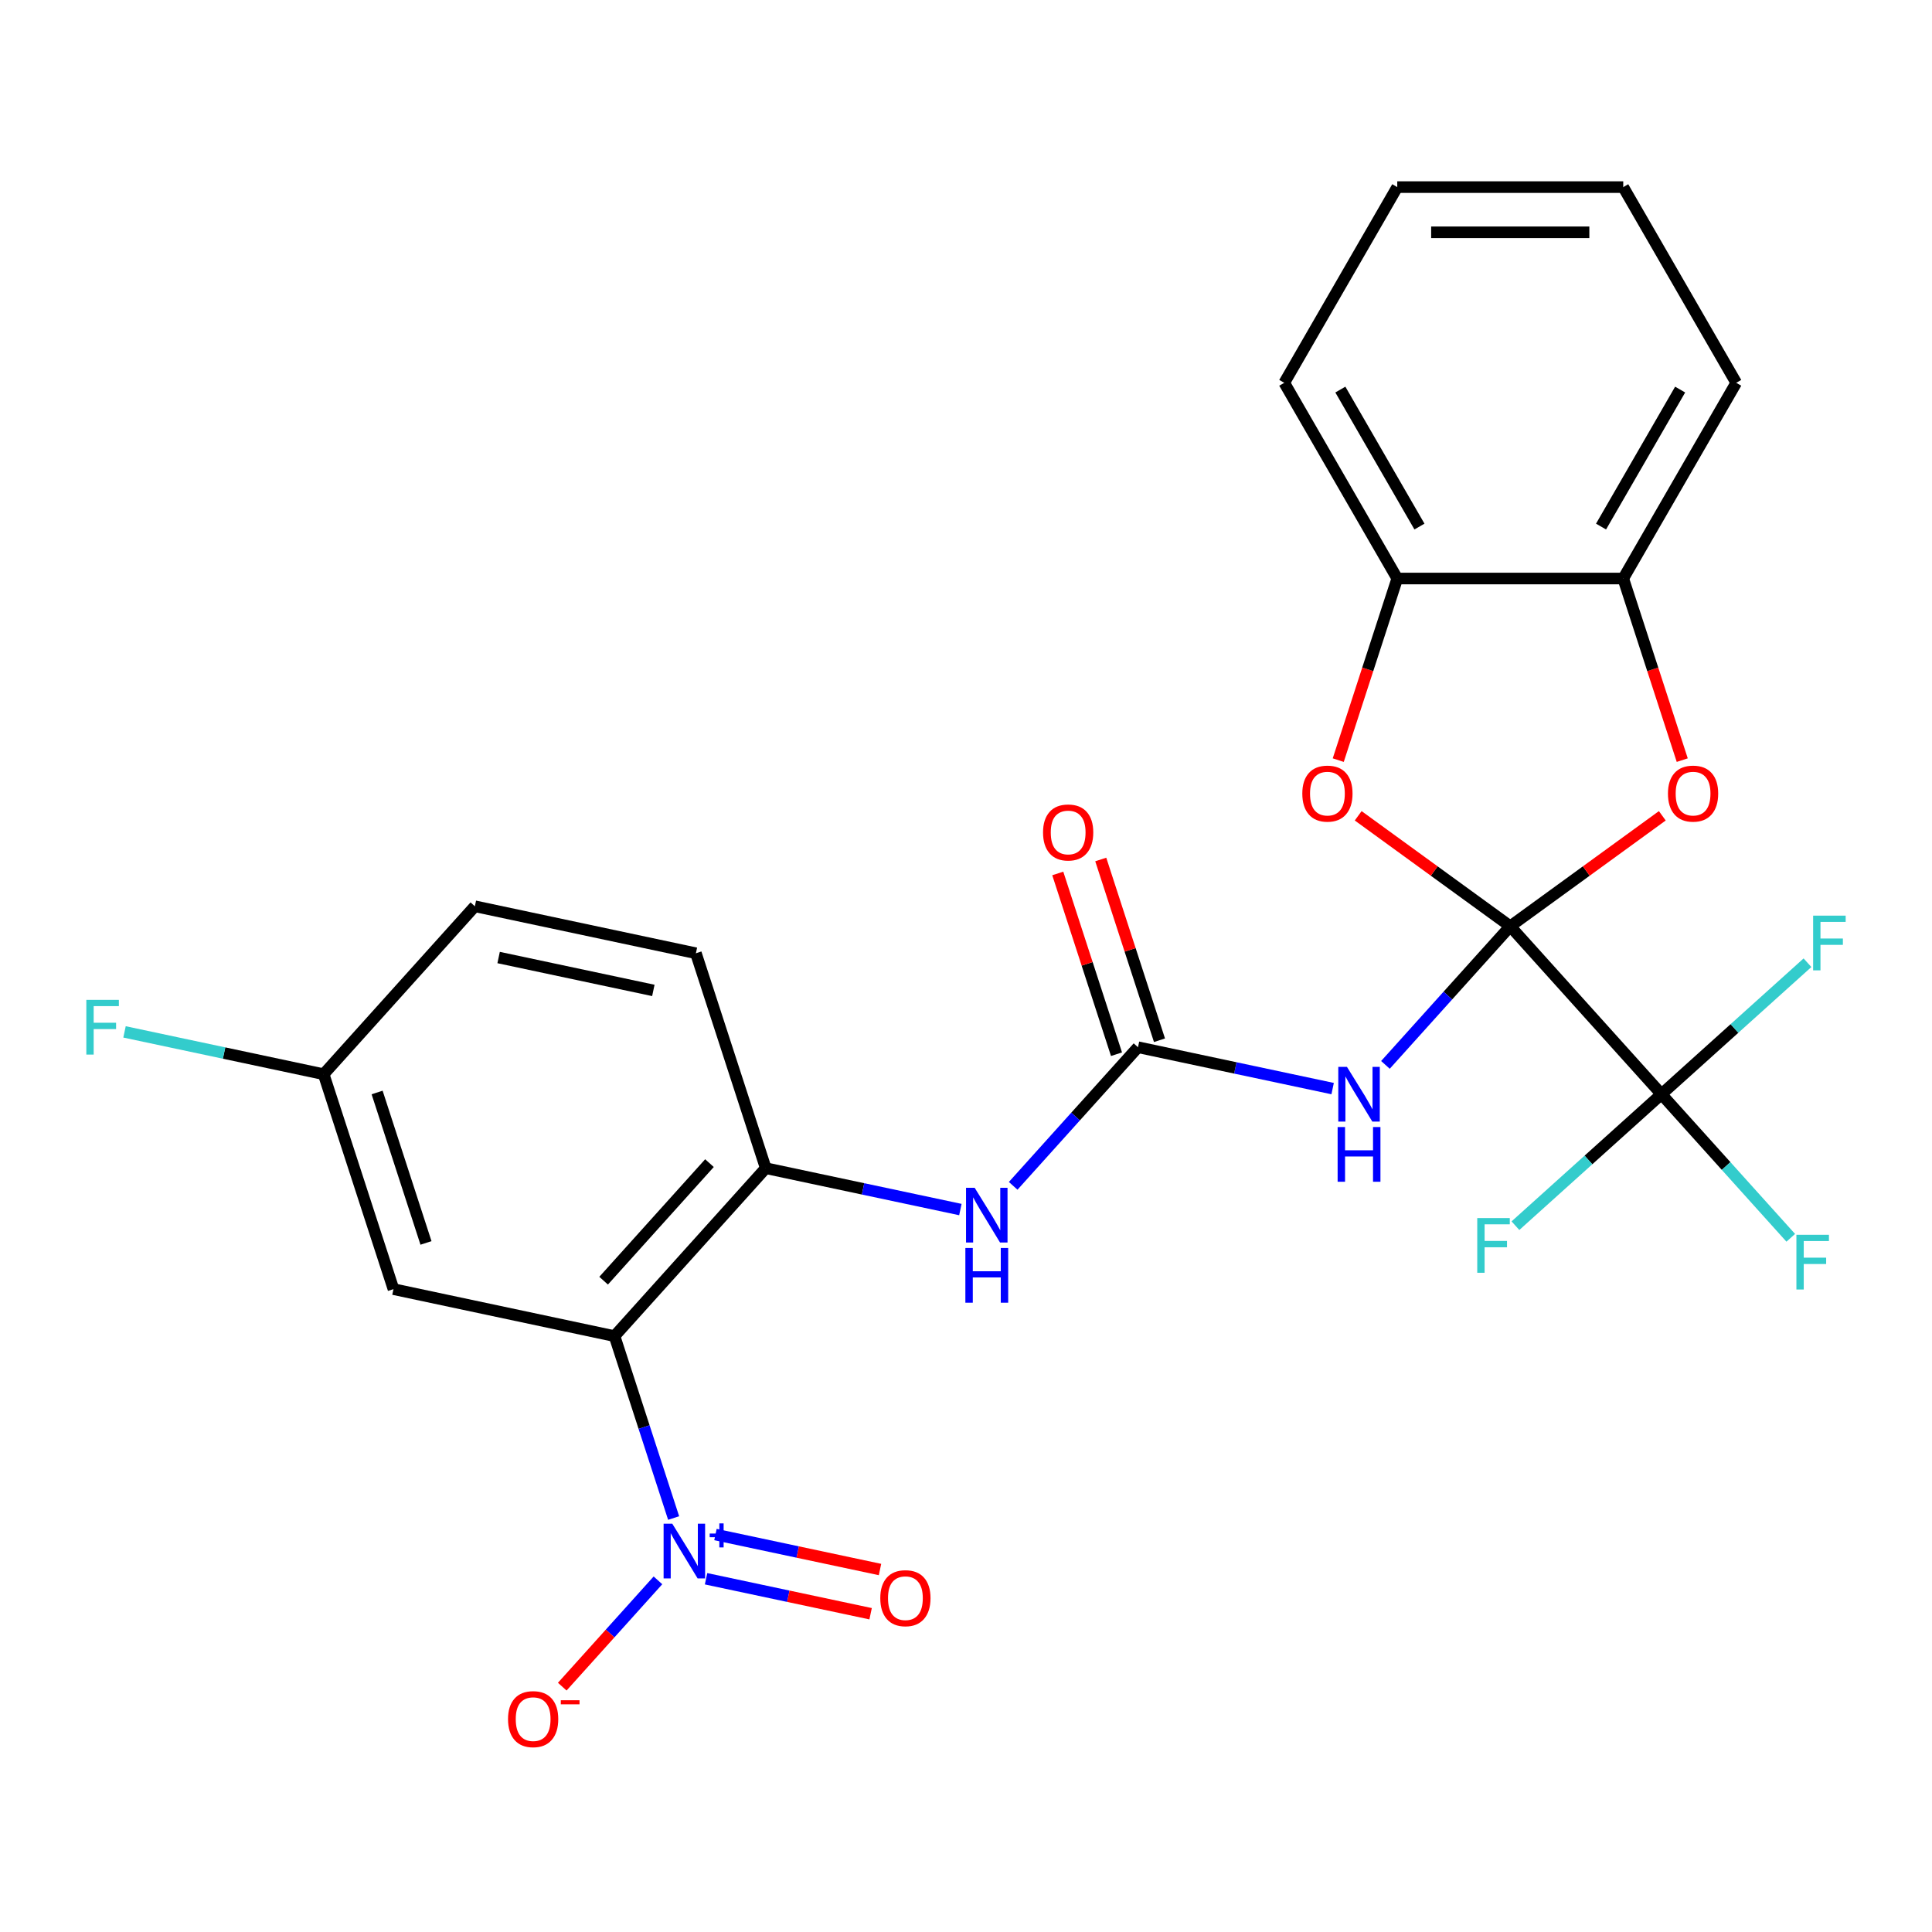 <?xml version='1.0' encoding='iso-8859-1'?>
<svg version='1.1' baseProfile='full'
              xmlns='http://www.w3.org/2000/svg'
                      xmlns:rdkit='http://www.rdkit.org/xml'
                      xmlns:xlink='http://www.w3.org/1999/xlink'
                  xml:space='preserve'
width='1000px' height='1000px' viewBox='0 0 1000 1000'>
<!-- END OF HEADER -->
<rect style='opacity:1.0;fill:#FFFFFF;stroke:none' width='1000' height='1000' x='0' y='0'> </rect>
<path class='bond-2' d='M 781.702,479.437 L 749.4,515.311' style='fill:none;fill-rule:evenodd;stroke:#000000;stroke-width:6px;stroke-linecap:butt;stroke-linejoin:miter;stroke-opacity:1' />
<path class='bond-2' d='M 749.4,515.311 L 717.099,551.185' style='fill:none;fill-rule:evenodd;stroke:#0000FF;stroke-width:6px;stroke-linecap:butt;stroke-linejoin:miter;stroke-opacity:1' />
<path class='bond-3' d='M 781.702,479.437 L 859.969,566.361' style='fill:none;fill-rule:evenodd;stroke:#000000;stroke-width:6px;stroke-linecap:butt;stroke-linejoin:miter;stroke-opacity:1' />
<path class='bond-4' d='M 781.702,479.437 L 742.349,450.845' style='fill:none;fill-rule:evenodd;stroke:#000000;stroke-width:6px;stroke-linecap:butt;stroke-linejoin:miter;stroke-opacity:1' />
<path class='bond-4' d='M 742.349,450.845 L 702.997,422.254' style='fill:none;fill-rule:evenodd;stroke:#FF0000;stroke-width:6px;stroke-linecap:butt;stroke-linejoin:miter;stroke-opacity:1' />
<path class='bond-5' d='M 781.702,479.437 L 821.054,450.845' style='fill:none;fill-rule:evenodd;stroke:#000000;stroke-width:6px;stroke-linecap:butt;stroke-linejoin:miter;stroke-opacity:1' />
<path class='bond-5' d='M 821.054,450.845 L 860.407,422.254' style='fill:none;fill-rule:evenodd;stroke:#FF0000;stroke-width:6px;stroke-linecap:butt;stroke-linejoin:miter;stroke-opacity:1' />
<path class='bond-0' d='M 318.076,691.572 L 396.343,604.647' style='fill:none;fill-rule:evenodd;stroke:#000000;stroke-width:6px;stroke-linecap:butt;stroke-linejoin:miter;stroke-opacity:1' />
<path class='bond-0' d='M 312.432,662.88 L 367.219,602.032' style='fill:none;fill-rule:evenodd;stroke:#000000;stroke-width:6px;stroke-linecap:butt;stroke-linejoin:miter;stroke-opacity:1' />
<path class='bond-1' d='M 318.076,691.572 L 333.374,738.651' style='fill:none;fill-rule:evenodd;stroke:#000000;stroke-width:6px;stroke-linecap:butt;stroke-linejoin:miter;stroke-opacity:1' />
<path class='bond-1' d='M 333.374,738.651 L 348.671,785.731' style='fill:none;fill-rule:evenodd;stroke:#0000FF;stroke-width:6px;stroke-linecap:butt;stroke-linejoin:miter;stroke-opacity:1' />
<path class='bond-11' d='M 318.076,691.572 L 203.664,667.252' style='fill:none;fill-rule:evenodd;stroke:#000000;stroke-width:6px;stroke-linecap:butt;stroke-linejoin:miter;stroke-opacity:1' />
<path class='bond-12' d='M 340.557,817.991 L 315.79,845.498' style='fill:none;fill-rule:evenodd;stroke:#0000FF;stroke-width:6px;stroke-linecap:butt;stroke-linejoin:miter;stroke-opacity:1' />
<path class='bond-12' d='M 315.79,845.498 L 291.022,873.006' style='fill:none;fill-rule:evenodd;stroke:#FF0000;stroke-width:6px;stroke-linecap:butt;stroke-linejoin:miter;stroke-opacity:1' />
<path class='bond-13' d='M 365.454,817.161 L 408.04,826.213' style='fill:none;fill-rule:evenodd;stroke:#0000FF;stroke-width:6px;stroke-linecap:butt;stroke-linejoin:miter;stroke-opacity:1' />
<path class='bond-13' d='M 408.04,826.213 L 450.627,835.265' style='fill:none;fill-rule:evenodd;stroke:#FF0000;stroke-width:6px;stroke-linecap:butt;stroke-linejoin:miter;stroke-opacity:1' />
<path class='bond-13' d='M 370.318,794.278 L 412.904,803.33' style='fill:none;fill-rule:evenodd;stroke:#0000FF;stroke-width:6px;stroke-linecap:butt;stroke-linejoin:miter;stroke-opacity:1' />
<path class='bond-13' d='M 412.904,803.33 L 455.491,812.382' style='fill:none;fill-rule:evenodd;stroke:#FF0000;stroke-width:6px;stroke-linecap:butt;stroke-linejoin:miter;stroke-opacity:1' />
<path class='bond-6' d='M 689.771,563.457 L 639.397,552.749' style='fill:none;fill-rule:evenodd;stroke:#0000FF;stroke-width:6px;stroke-linecap:butt;stroke-linejoin:miter;stroke-opacity:1' />
<path class='bond-6' d='M 639.397,552.749 L 589.023,542.042' style='fill:none;fill-rule:evenodd;stroke:#000000;stroke-width:6px;stroke-linecap:butt;stroke-linejoin:miter;stroke-opacity:1' />
<path class='bond-16' d='M 859.969,566.361 L 893.43,603.524' style='fill:none;fill-rule:evenodd;stroke:#000000;stroke-width:6px;stroke-linecap:butt;stroke-linejoin:miter;stroke-opacity:1' />
<path class='bond-16' d='M 893.43,603.524 L 926.892,640.686' style='fill:none;fill-rule:evenodd;stroke:#33CCCC;stroke-width:6px;stroke-linecap:butt;stroke-linejoin:miter;stroke-opacity:1' />
<path class='bond-17' d='M 859.969,566.361 L 822.179,600.387' style='fill:none;fill-rule:evenodd;stroke:#000000;stroke-width:6px;stroke-linecap:butt;stroke-linejoin:miter;stroke-opacity:1' />
<path class='bond-17' d='M 822.179,600.387 L 784.389,634.414' style='fill:none;fill-rule:evenodd;stroke:#33CCCC;stroke-width:6px;stroke-linecap:butt;stroke-linejoin:miter;stroke-opacity:1' />
<path class='bond-18' d='M 859.969,566.361 L 897.759,532.335' style='fill:none;fill-rule:evenodd;stroke:#000000;stroke-width:6px;stroke-linecap:butt;stroke-linejoin:miter;stroke-opacity:1' />
<path class='bond-18' d='M 897.759,532.335 L 935.549,498.308' style='fill:none;fill-rule:evenodd;stroke:#33CCCC;stroke-width:6px;stroke-linecap:butt;stroke-linejoin:miter;stroke-opacity:1' />
<path class='bond-10' d='M 692.675,393.44 L 707.947,346.441' style='fill:none;fill-rule:evenodd;stroke:#FF0000;stroke-width:6px;stroke-linecap:butt;stroke-linejoin:miter;stroke-opacity:1' />
<path class='bond-10' d='M 707.947,346.441 L 723.218,299.441' style='fill:none;fill-rule:evenodd;stroke:#000000;stroke-width:6px;stroke-linecap:butt;stroke-linejoin:miter;stroke-opacity:1' />
<path class='bond-9' d='M 870.728,393.44 L 855.457,346.441' style='fill:none;fill-rule:evenodd;stroke:#FF0000;stroke-width:6px;stroke-linecap:butt;stroke-linejoin:miter;stroke-opacity:1' />
<path class='bond-9' d='M 855.457,346.441 L 840.186,299.441' style='fill:none;fill-rule:evenodd;stroke:#000000;stroke-width:6px;stroke-linecap:butt;stroke-linejoin:miter;stroke-opacity:1' />
<path class='bond-8' d='M 589.023,542.042 L 556.721,577.916' style='fill:none;fill-rule:evenodd;stroke:#000000;stroke-width:6px;stroke-linecap:butt;stroke-linejoin:miter;stroke-opacity:1' />
<path class='bond-8' d='M 556.721,577.916 L 524.42,613.791' style='fill:none;fill-rule:evenodd;stroke:#0000FF;stroke-width:6px;stroke-linecap:butt;stroke-linejoin:miter;stroke-opacity:1' />
<path class='bond-14' d='M 600.147,538.427 L 584.947,491.648' style='fill:none;fill-rule:evenodd;stroke:#000000;stroke-width:6px;stroke-linecap:butt;stroke-linejoin:miter;stroke-opacity:1' />
<path class='bond-14' d='M 584.947,491.648 L 569.748,444.868' style='fill:none;fill-rule:evenodd;stroke:#FF0000;stroke-width:6px;stroke-linecap:butt;stroke-linejoin:miter;stroke-opacity:1' />
<path class='bond-14' d='M 577.898,545.657 L 562.699,498.877' style='fill:none;fill-rule:evenodd;stroke:#000000;stroke-width:6px;stroke-linecap:butt;stroke-linejoin:miter;stroke-opacity:1' />
<path class='bond-14' d='M 562.699,498.877 L 547.499,452.097' style='fill:none;fill-rule:evenodd;stroke:#FF0000;stroke-width:6px;stroke-linecap:butt;stroke-linejoin:miter;stroke-opacity:1' />
<path class='bond-7' d='M 396.343,604.647 L 446.717,615.355' style='fill:none;fill-rule:evenodd;stroke:#000000;stroke-width:6px;stroke-linecap:butt;stroke-linejoin:miter;stroke-opacity:1' />
<path class='bond-7' d='M 446.717,615.355 L 497.091,626.062' style='fill:none;fill-rule:evenodd;stroke:#0000FF;stroke-width:6px;stroke-linecap:butt;stroke-linejoin:miter;stroke-opacity:1' />
<path class='bond-15' d='M 396.343,604.647 L 360.198,493.404' style='fill:none;fill-rule:evenodd;stroke:#000000;stroke-width:6px;stroke-linecap:butt;stroke-linejoin:miter;stroke-opacity:1' />
<path class='bond-22' d='M 840.186,299.441 L 898.67,198.144' style='fill:none;fill-rule:evenodd;stroke:#000000;stroke-width:6px;stroke-linecap:butt;stroke-linejoin:miter;stroke-opacity:1' />
<path class='bond-22' d='M 828.699,272.55 L 869.638,201.642' style='fill:none;fill-rule:evenodd;stroke:#000000;stroke-width:6px;stroke-linecap:butt;stroke-linejoin:miter;stroke-opacity:1' />
<path class='bond-26' d='M 840.186,299.441 L 723.218,299.441' style='fill:none;fill-rule:evenodd;stroke:#000000;stroke-width:6px;stroke-linecap:butt;stroke-linejoin:miter;stroke-opacity:1' />
<path class='bond-23' d='M 723.218,299.441 L 664.734,198.144' style='fill:none;fill-rule:evenodd;stroke:#000000;stroke-width:6px;stroke-linecap:butt;stroke-linejoin:miter;stroke-opacity:1' />
<path class='bond-23' d='M 734.705,272.55 L 693.766,201.642' style='fill:none;fill-rule:evenodd;stroke:#000000;stroke-width:6px;stroke-linecap:butt;stroke-linejoin:miter;stroke-opacity:1' />
<path class='bond-28' d='M 203.664,667.252 L 167.519,556.009' style='fill:none;fill-rule:evenodd;stroke:#000000;stroke-width:6px;stroke-linecap:butt;stroke-linejoin:miter;stroke-opacity:1' />
<path class='bond-28' d='M 220.491,643.337 L 195.19,565.467' style='fill:none;fill-rule:evenodd;stroke:#000000;stroke-width:6px;stroke-linecap:butt;stroke-linejoin:miter;stroke-opacity:1' />
<path class='bond-20' d='M 360.198,493.404 L 245.786,469.085' style='fill:none;fill-rule:evenodd;stroke:#000000;stroke-width:6px;stroke-linecap:butt;stroke-linejoin:miter;stroke-opacity:1' />
<path class='bond-20' d='M 338.173,512.638 L 258.084,495.615' style='fill:none;fill-rule:evenodd;stroke:#000000;stroke-width:6px;stroke-linecap:butt;stroke-linejoin:miter;stroke-opacity:1' />
<path class='bond-19' d='M 167.519,556.009 L 245.786,469.085' style='fill:none;fill-rule:evenodd;stroke:#000000;stroke-width:6px;stroke-linecap:butt;stroke-linejoin:miter;stroke-opacity:1' />
<path class='bond-21' d='M 167.519,556.009 L 115.985,545.055' style='fill:none;fill-rule:evenodd;stroke:#000000;stroke-width:6px;stroke-linecap:butt;stroke-linejoin:miter;stroke-opacity:1' />
<path class='bond-21' d='M 115.985,545.055 L 64.451,534.101' style='fill:none;fill-rule:evenodd;stroke:#33CCCC;stroke-width:6px;stroke-linecap:butt;stroke-linejoin:miter;stroke-opacity:1' />
<path class='bond-25' d='M 898.67,198.144 L 840.186,96.846' style='fill:none;fill-rule:evenodd;stroke:#000000;stroke-width:6px;stroke-linecap:butt;stroke-linejoin:miter;stroke-opacity:1' />
<path class='bond-24' d='M 664.734,198.144 L 723.218,96.846' style='fill:none;fill-rule:evenodd;stroke:#000000;stroke-width:6px;stroke-linecap:butt;stroke-linejoin:miter;stroke-opacity:1' />
<path class='bond-27' d='M 723.218,96.846 L 840.186,96.846' style='fill:none;fill-rule:evenodd;stroke:#000000;stroke-width:6px;stroke-linecap:butt;stroke-linejoin:miter;stroke-opacity:1' />
<path class='bond-27' d='M 740.763,120.24 L 822.641,120.24' style='fill:none;fill-rule:evenodd;stroke:#000000;stroke-width:6px;stroke-linecap:butt;stroke-linejoin:miter;stroke-opacity:1' />
<path  class='atom-2' d='M 347.962 788.655
L 357.242 803.655
Q 358.162 805.135, 359.642 807.815
Q 361.122 810.495, 361.202 810.655
L 361.202 788.655
L 364.962 788.655
L 364.962 816.975
L 361.082 816.975
L 351.122 800.575
Q 349.962 798.655, 348.722 796.455
Q 347.522 794.255, 347.162 793.575
L 347.162 816.975
L 343.482 816.975
L 343.482 788.655
L 347.962 788.655
' fill='#0000FF'/>
<path  class='atom-2' d='M 367.338 793.76
L 372.327 793.76
L 372.327 788.506
L 374.545 788.506
L 374.545 793.76
L 379.666 793.76
L 379.666 795.661
L 374.545 795.661
L 374.545 800.941
L 372.327 800.941
L 372.327 795.661
L 367.338 795.661
L 367.338 793.76
' fill='#0000FF'/>
<path  class='atom-3' d='M 697.175 552.201
L 706.455 567.201
Q 707.375 568.681, 708.855 571.361
Q 710.335 574.041, 710.415 574.201
L 710.415 552.201
L 714.175 552.201
L 714.175 580.521
L 710.295 580.521
L 700.335 564.121
Q 699.175 562.201, 697.935 560.001
Q 696.735 557.801, 696.375 557.121
L 696.375 580.521
L 692.695 580.521
L 692.695 552.201
L 697.175 552.201
' fill='#0000FF'/>
<path  class='atom-3' d='M 692.355 583.353
L 696.195 583.353
L 696.195 595.393
L 710.675 595.393
L 710.675 583.353
L 714.515 583.353
L 714.515 611.673
L 710.675 611.673
L 710.675 598.593
L 696.195 598.593
L 696.195 611.673
L 692.355 611.673
L 692.355 583.353
' fill='#0000FF'/>
<path  class='atom-5' d='M 674.072 410.765
Q 674.072 403.965, 677.432 400.165
Q 680.792 396.365, 687.072 396.365
Q 693.352 396.365, 696.712 400.165
Q 700.072 403.965, 700.072 410.765
Q 700.072 417.645, 696.672 421.565
Q 693.272 425.445, 687.072 425.445
Q 680.832 425.445, 677.432 421.565
Q 674.072 417.685, 674.072 410.765
M 687.072 422.245
Q 691.392 422.245, 693.712 419.365
Q 696.072 416.445, 696.072 410.765
Q 696.072 405.205, 693.712 402.405
Q 691.392 399.565, 687.072 399.565
Q 682.752 399.565, 680.392 402.365
Q 678.072 405.165, 678.072 410.765
Q 678.072 416.485, 680.392 419.365
Q 682.752 422.245, 687.072 422.245
' fill='#FF0000'/>
<path  class='atom-6' d='M 863.331 410.765
Q 863.331 403.965, 866.691 400.165
Q 870.051 396.365, 876.331 396.365
Q 882.611 396.365, 885.971 400.165
Q 889.331 403.965, 889.331 410.765
Q 889.331 417.645, 885.931 421.565
Q 882.531 425.445, 876.331 425.445
Q 870.091 425.445, 866.691 421.565
Q 863.331 417.685, 863.331 410.765
M 876.331 422.245
Q 880.651 422.245, 882.971 419.365
Q 885.331 416.445, 885.331 410.765
Q 885.331 405.205, 882.971 402.405
Q 880.651 399.565, 876.331 399.565
Q 872.011 399.565, 869.651 402.365
Q 867.331 405.165, 867.331 410.765
Q 867.331 416.485, 869.651 419.365
Q 872.011 422.245, 876.331 422.245
' fill='#FF0000'/>
<path  class='atom-9' d='M 504.496 614.806
L 513.776 629.806
Q 514.696 631.286, 516.176 633.966
Q 517.656 636.646, 517.736 636.806
L 517.736 614.806
L 521.496 614.806
L 521.496 643.126
L 517.616 643.126
L 507.656 626.726
Q 506.496 624.806, 505.256 622.606
Q 504.056 620.406, 503.696 619.726
L 503.696 643.126
L 500.016 643.126
L 500.016 614.806
L 504.496 614.806
' fill='#0000FF'/>
<path  class='atom-9' d='M 499.676 645.958
L 503.516 645.958
L 503.516 657.998
L 517.996 657.998
L 517.996 645.958
L 521.836 645.958
L 521.836 674.278
L 517.996 674.278
L 517.996 661.198
L 503.516 661.198
L 503.516 674.278
L 499.676 674.278
L 499.676 645.958
' fill='#0000FF'/>
<path  class='atom-13' d='M 262.955 889.819
Q 262.955 883.019, 266.315 879.219
Q 269.675 875.419, 275.955 875.419
Q 282.235 875.419, 285.595 879.219
Q 288.955 883.019, 288.955 889.819
Q 288.955 896.699, 285.555 900.619
Q 282.155 904.499, 275.955 904.499
Q 269.715 904.499, 266.315 900.619
Q 262.955 896.739, 262.955 889.819
M 275.955 901.299
Q 280.275 901.299, 282.595 898.419
Q 284.955 895.499, 284.955 889.819
Q 284.955 884.259, 282.595 881.459
Q 280.275 878.619, 275.955 878.619
Q 271.635 878.619, 269.275 881.419
Q 266.955 884.219, 266.955 889.819
Q 266.955 895.539, 269.275 898.419
Q 271.635 901.299, 275.955 901.299
' fill='#FF0000'/>
<path  class='atom-13' d='M 290.275 880.042
L 299.963 880.042
L 299.963 882.154
L 290.275 882.154
L 290.275 880.042
' fill='#FF0000'/>
<path  class='atom-14' d='M 455.634 827.214
Q 455.634 820.414, 458.994 816.614
Q 462.354 812.814, 468.634 812.814
Q 474.914 812.814, 478.274 816.614
Q 481.634 820.414, 481.634 827.214
Q 481.634 834.094, 478.234 838.014
Q 474.834 841.894, 468.634 841.894
Q 462.394 841.894, 458.994 838.014
Q 455.634 834.134, 455.634 827.214
M 468.634 838.694
Q 472.954 838.694, 475.274 835.814
Q 477.634 832.894, 477.634 827.214
Q 477.634 821.654, 475.274 818.854
Q 472.954 816.014, 468.634 816.014
Q 464.314 816.014, 461.954 818.814
Q 459.634 821.614, 459.634 827.214
Q 459.634 832.934, 461.954 835.814
Q 464.314 838.694, 468.634 838.694
' fill='#FF0000'/>
<path  class='atom-15' d='M 539.877 430.879
Q 539.877 424.079, 543.237 420.279
Q 546.597 416.479, 552.877 416.479
Q 559.157 416.479, 562.517 420.279
Q 565.877 424.079, 565.877 430.879
Q 565.877 437.759, 562.477 441.679
Q 559.077 445.559, 552.877 445.559
Q 546.637 445.559, 543.237 441.679
Q 539.877 437.799, 539.877 430.879
M 552.877 442.359
Q 557.197 442.359, 559.517 439.479
Q 561.877 436.559, 561.877 430.879
Q 561.877 425.319, 559.517 422.519
Q 557.197 419.679, 552.877 419.679
Q 548.557 419.679, 546.197 422.479
Q 543.877 425.279, 543.877 430.879
Q 543.877 436.599, 546.197 439.479
Q 548.557 442.359, 552.877 442.359
' fill='#FF0000'/>
<path  class='atom-17' d='M 929.816 639.125
L 946.656 639.125
L 946.656 642.365
L 933.616 642.365
L 933.616 650.965
L 945.216 650.965
L 945.216 654.245
L 933.616 654.245
L 933.616 667.445
L 929.816 667.445
L 929.816 639.125
' fill='#33CCCC'/>
<path  class='atom-18' d='M 764.624 630.468
L 781.464 630.468
L 781.464 633.708
L 768.424 633.708
L 768.424 642.308
L 780.024 642.308
L 780.024 645.588
L 768.424 645.588
L 768.424 658.788
L 764.624 658.788
L 764.624 630.468
' fill='#33CCCC'/>
<path  class='atom-19' d='M 938.473 473.934
L 955.313 473.934
L 955.313 477.174
L 942.273 477.174
L 942.273 485.774
L 953.873 485.774
L 953.873 489.054
L 942.273 489.054
L 942.273 502.254
L 938.473 502.254
L 938.473 473.934
' fill='#33CCCC'/>
<path  class='atom-22' d='M 44.687 517.53
L 61.527 517.53
L 61.527 520.77
L 48.487 520.77
L 48.487 529.37
L 60.087 529.37
L 60.087 532.65
L 48.487 532.65
L 48.487 545.85
L 44.687 545.85
L 44.687 517.53
' fill='#33CCCC'/>
</svg>
